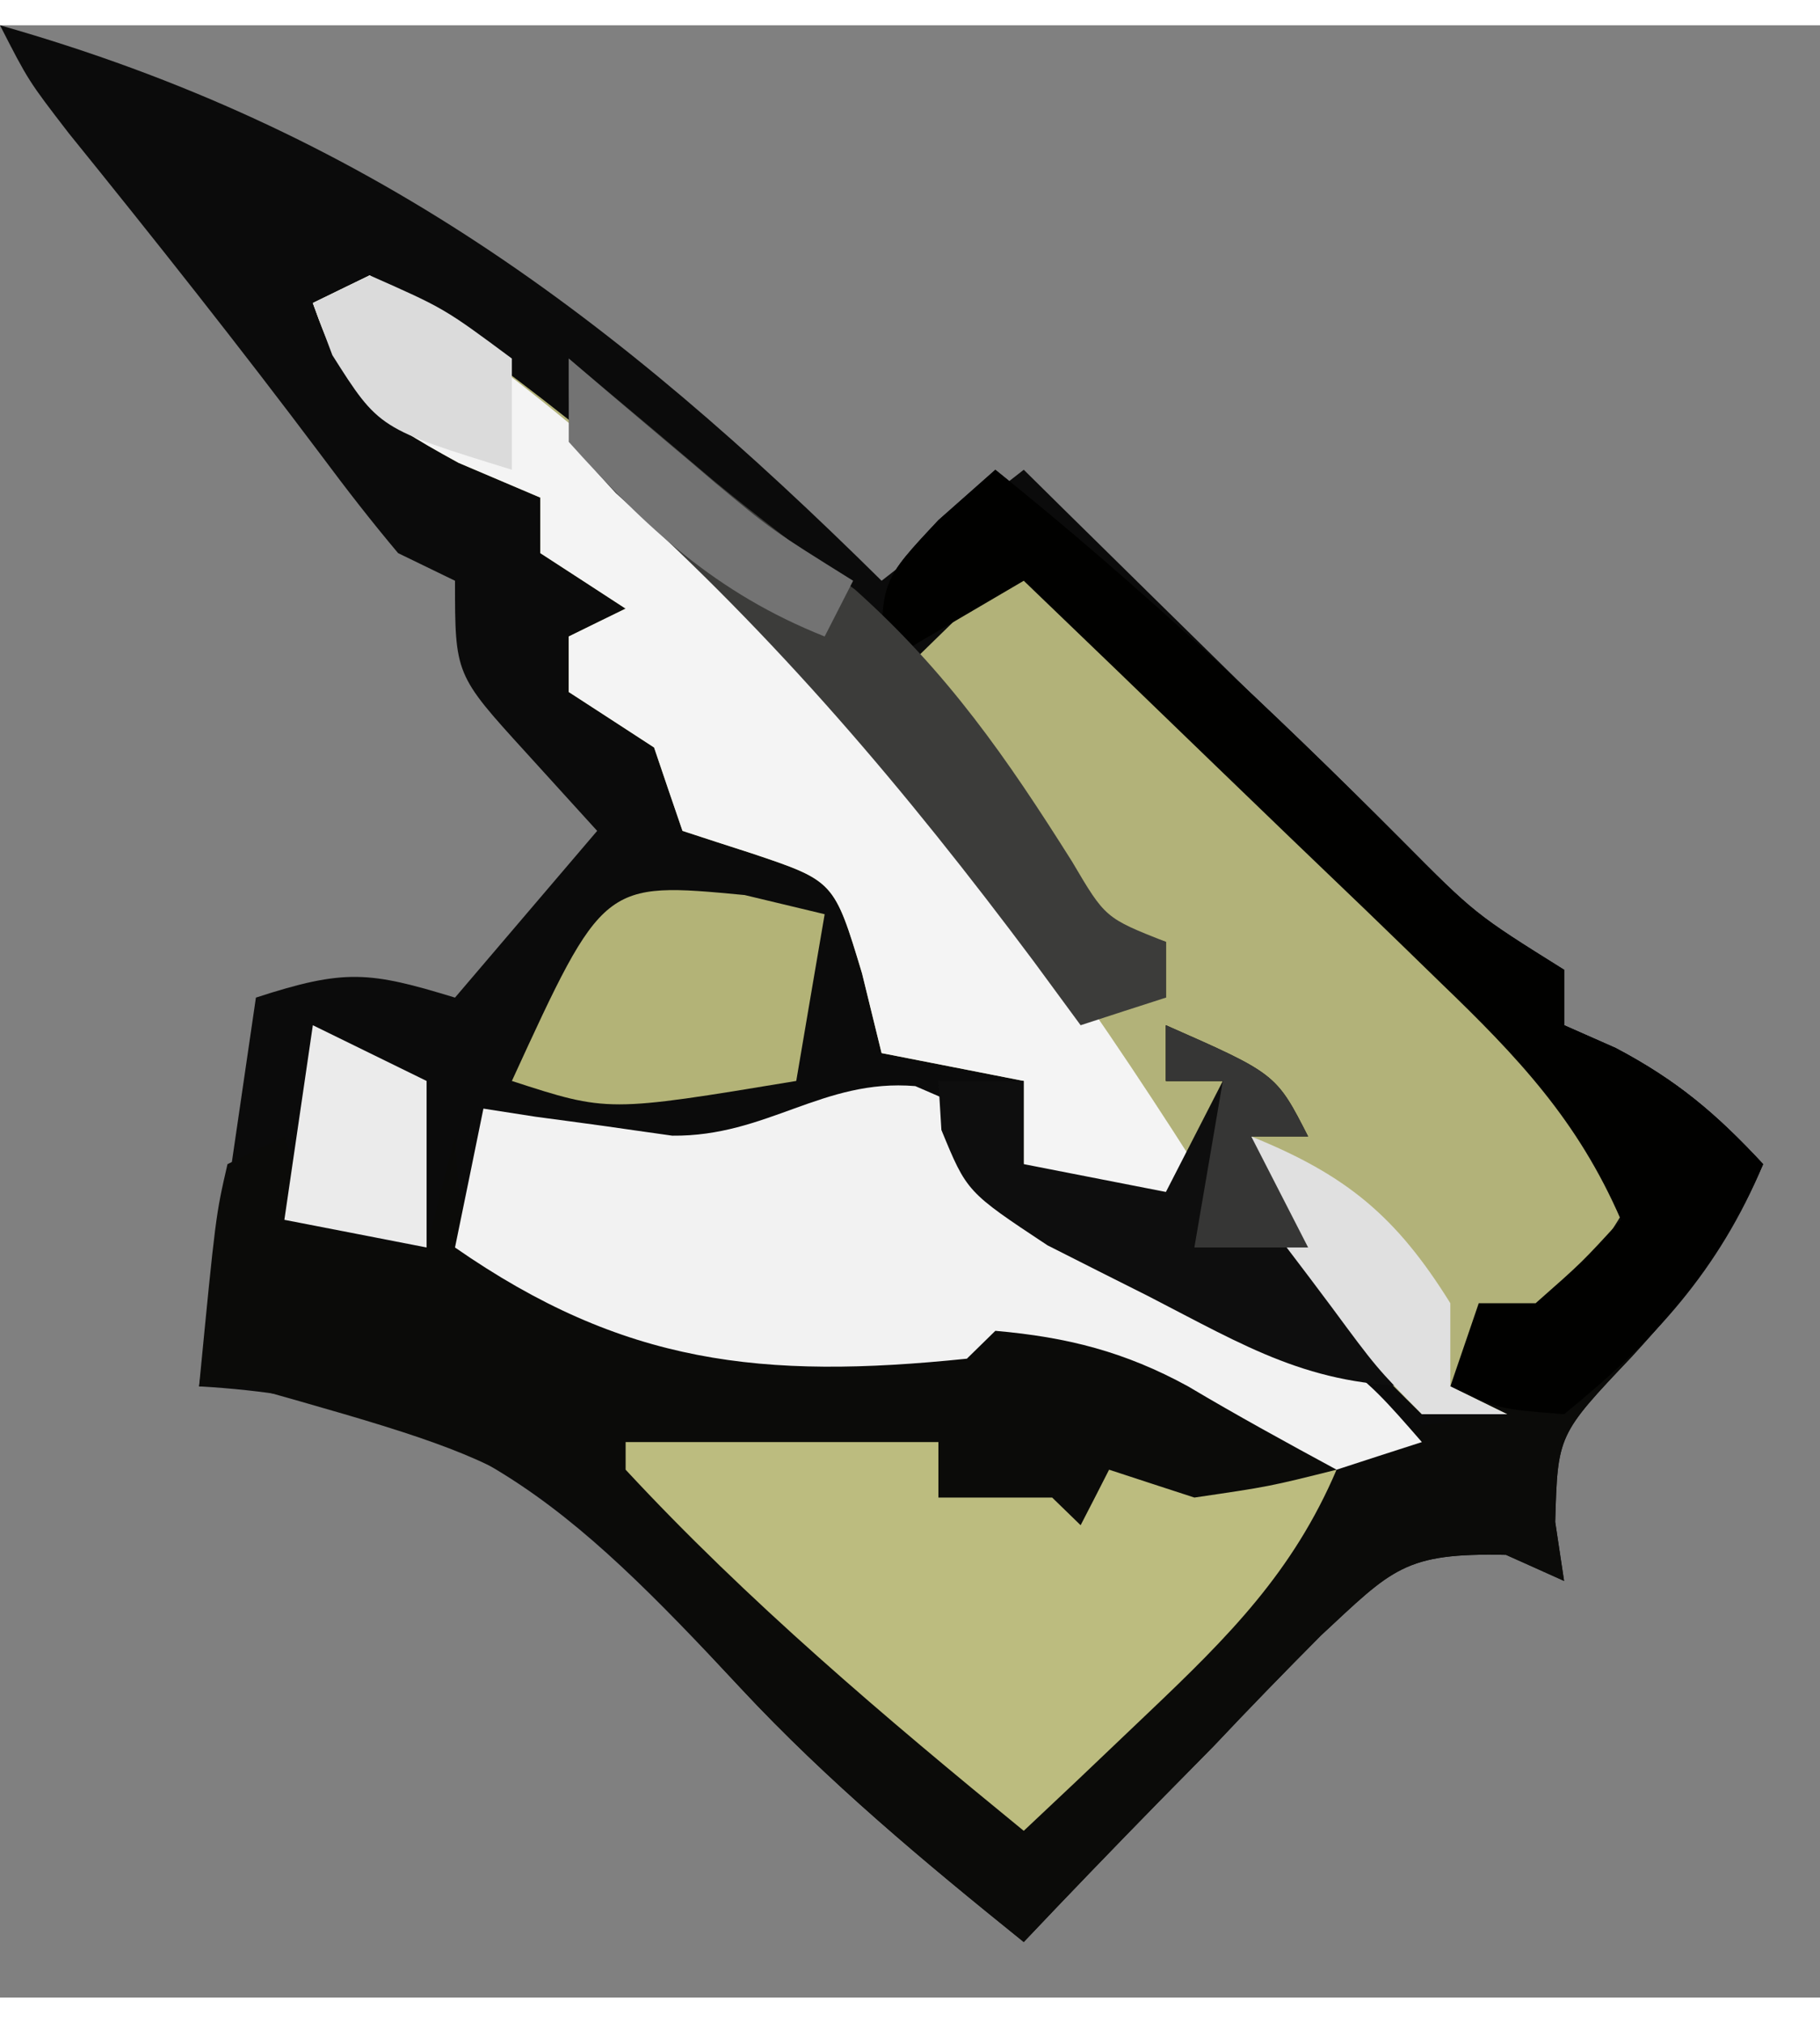 <?xml version="1.0" encoding="UTF-8"?>
<svg xmlns="http://www.w3.org/2000/svg" xmlns:xlink="http://www.w3.org/1999/xlink" width="36px" height="40px" viewBox="0 0 36 39" version="1.1">
<rect x="0" y="0" width="36" height="39" fill="#808080" stroke="none"/>
<g id="surface1">
<path style=" stroke:none;fill-rule:nonzero;fill:rgb(4.314%,4.314%,4.314%);fill-opacity:1;" d="M 0 0 C 7.258 2.062 12.16 5.766 17.438 10.984 C 18.367 10.262 19.293 9.535 20.25 8.789 C 20.535 9.07 20.816 9.348 21.109 9.637 C 22.391 10.902 23.676 12.16 24.961 13.422 C 25.406 13.863 25.855 14.305 26.312 14.758 C 26.742 15.18 27.172 15.598 27.609 16.031 C 28.004 16.418 28.398 16.809 28.809 17.207 C 29.762 18.168 29.762 18.168 30.938 18.676 C 30.938 19.039 30.938 19.402 30.938 19.773 C 31.273 19.922 31.609 20.07 31.957 20.223 C 33.172 20.863 33.953 21.527 34.875 22.52 C 34.195 24.09 33.461 25.035 32.273 26.332 C 30.812 27.871 30.812 27.871 30.762 29.594 C 30.848 30.172 30.848 30.172 30.938 30.762 C 30.559 30.59 30.18 30.422 29.789 30.246 C 27.773 30.203 27.547 30.523 26.129 31.84 C 25.414 32.559 24.707 33.285 24.012 34.023 C 23.648 34.391 23.285 34.762 22.91 35.141 C 22.016 36.055 21.129 36.973 20.25 37.902 C 18.281 36.316 16.371 34.727 14.648 32.879 C 11.301 29.301 9.145 27.215 3.938 26.914 C 4.309 24.379 4.68 21.84 5.062 19.227 C 6.824 18.652 7.309 18.711 9 19.227 C 10.391 17.594 10.391 17.594 11.812 15.93 C 11.348 15.418 10.883 14.91 10.406 14.383 C 9 12.84 9 12.84 9 10.984 C 8.629 10.805 8.258 10.625 7.875 10.438 C 7.348 9.812 6.848 9.168 6.363 8.516 C 4.738 6.352 3.062 4.238 1.359 2.133 C 0.562 1.098 0.562 1.098 0 0 Z M 0 0 "/>
<path style=" stroke:none;fill-rule:nonzero;fill:rgb(4.314%,4.314%,3.529%);fill-opacity:1;" d="M 19.688 8.789 C 22.531 11.07 25.145 13.523 27.711 16.098 C 29.176 17.574 29.176 17.574 30.938 18.676 C 30.938 19.039 30.938 19.402 30.938 19.773 C 31.273 19.922 31.609 20.07 31.957 20.223 C 33.172 20.863 33.953 21.527 34.875 22.52 C 34.195 24.09 33.461 25.035 32.273 26.332 C 30.812 27.871 30.812 27.871 30.762 29.594 C 30.848 30.172 30.848 30.172 30.938 30.762 C 30.559 30.59 30.18 30.422 29.789 30.246 C 27.773 30.203 27.547 30.523 26.129 31.84 C 25.414 32.559 24.707 33.285 24.012 34.023 C 23.648 34.391 23.285 34.762 22.91 35.141 C 22.016 36.055 21.129 36.973 20.25 37.902 C 18.281 36.316 16.371 34.727 14.648 32.879 C 10.613 28.531 10.613 28.531 4.93 26.926 C 4.602 26.922 4.273 26.918 3.938 26.914 C 4.266 23.535 4.266 23.535 4.5 22.52 C 4.871 22.34 5.242 22.16 5.625 21.973 C 5.812 22.516 5.996 23.059 6.188 23.621 C 7.32 24.023 7.32 24.023 8.438 24.168 C 8.625 23.445 8.809 22.719 9 21.973 C 9.035 22.465 9.035 22.465 9.07 22.969 C 9.488 24.293 9.488 24.293 10.898 25.129 C 14.113 26.211 17.57 26.324 20.812 25.27 C 22.145 25.773 23.457 26.328 24.75 26.914 C 26.938 27.973 26.938 27.973 29.25 27.465 C 28.973 26.379 28.973 26.379 28.688 25.27 C 29.246 25.27 29.801 25.27 30.375 25.27 C 31.324 24.477 31.324 24.477 32.062 23.621 C 31.211 21.66 30.035 20.414 28.488 18.926 C 28.012 18.461 27.531 17.996 27.039 17.52 C 26.539 17.039 26.039 16.562 25.523 16.066 C 25.02 15.578 24.516 15.09 23.992 14.59 C 22.75 13.387 21.5 12.184 20.25 10.984 C 19.32 11.531 18.395 12.074 17.438 12.633 C 17.438 10.984 17.438 10.984 18.562 9.785 C 18.934 9.457 19.305 9.129 19.688 8.789 Z M 19.688 8.789 "/>
<path style=" stroke:none;fill-rule:nonzero;fill:rgb(69.804%,69.804%,47.451%);fill-opacity:1;" d="M 7.312 4.945 C 12.648 8.48 17.461 12.871 20.688 18.355 C 20.914 18.645 21.141 18.93 21.375 19.227 C 21.934 19.227 22.488 19.227 23.062 19.227 C 23.062 18.863 23.062 18.5 23.062 18.125 C 22.504 17.945 21.949 17.766 21.375 17.578 C 20.473 16.441 20.473 16.441 19.582 15.07 C 19.285 14.617 18.984 14.164 18.68 13.695 C 18.453 13.344 18.23 12.996 18 12.633 C 18.742 11.91 19.484 11.184 20.25 10.438 C 26.375 16.418 26.375 16.418 32.625 22.52 C 31.496 24.723 30.66 25.496 28.688 26.914 C 29.246 27.188 29.246 27.188 29.812 27.465 C 29.254 27.465 28.699 27.465 28.125 27.465 C 27.223 26.582 27.223 26.582 26.332 25.406 C 26.035 25.023 25.734 24.641 25.43 24.246 C 24.75 23.07 24.75 23.07 24.75 20.875 C 24.191 20.512 23.637 20.148 23.062 19.773 C 23.062 20.137 23.062 20.5 23.062 20.875 C 23.434 20.875 23.805 20.875 24.188 20.875 C 24 21.781 23.816 22.688 23.625 23.621 C 22.512 23.258 21.398 22.895 20.25 22.52 C 20.25 21.977 20.25 21.434 20.25 20.875 C 19.32 20.691 18.395 20.512 17.438 20.324 C 17.246 19.543 17.246 19.543 17.051 18.746 C 16.5 16.922 16.5 16.922 14.871 16.375 C 14.418 16.23 13.965 16.082 13.5 15.93 C 13.312 15.387 13.129 14.844 12.938 14.281 C 12.379 13.918 11.824 13.555 11.25 13.184 C 11.25 12.82 11.25 12.457 11.25 12.086 C 11.621 11.902 11.992 11.723 12.375 11.535 C 11.816 11.172 11.262 10.809 10.688 10.438 C 10.688 10.074 10.688 9.711 10.688 9.34 C 10.152 9.113 9.621 8.887 9.07 8.652 C 7.309 7.688 6.824 7.301 6.188 5.492 C 6.559 5.312 6.93 5.129 7.312 4.945 Z M 7.312 4.945 "/>
<path style=" stroke:none;fill-rule:nonzero;fill:rgb(95.686%,95.686%,95.686%);fill-opacity:1;" d="M 7.312 4.945 C 14.387 9.633 19.172 15.531 23.625 22.52 C 23.438 22.883 23.254 23.246 23.062 23.621 C 22.133 23.258 21.207 22.895 20.25 22.52 C 20.25 21.977 20.25 21.434 20.25 20.875 C 19.32 20.691 18.395 20.512 17.438 20.324 C 17.246 19.543 17.246 19.543 17.051 18.746 C 16.5 16.922 16.5 16.922 14.871 16.375 C 14.418 16.23 13.965 16.082 13.5 15.93 C 13.312 15.387 13.129 14.844 12.938 14.281 C 12.379 13.918 11.824 13.555 11.25 13.184 C 11.25 12.82 11.25 12.457 11.25 12.086 C 11.621 11.902 11.992 11.723 12.375 11.535 C 11.816 11.172 11.262 10.809 10.688 10.438 C 10.688 10.074 10.688 9.711 10.688 9.34 C 10.152 9.113 9.621 8.887 9.07 8.652 C 7.309 7.688 6.824 7.301 6.188 5.492 C 6.559 5.312 6.93 5.129 7.312 4.945 Z M 7.312 4.945 "/>
<path style=" stroke:none;fill-rule:nonzero;fill:rgb(94.902%,94.902%,94.902%);fill-opacity:1;" d="M 18.105 20.977 C 18.609 21.195 18.609 21.195 19.125 21.422 C 19.312 21.965 19.496 22.512 19.688 23.07 C 21.195 23.941 21.195 23.941 22.992 24.719 C 26.719 26.402 26.719 26.402 28.125 28.016 C 27.566 28.195 27.012 28.375 26.438 28.562 C 25.449 28.027 24.465 27.488 23.5 26.914 C 22.25 26.23 21.113 25.941 19.688 25.816 C 19.5 26 19.316 26.18 19.125 26.367 C 15.074 26.785 12.328 26.48 9 24.168 C 9.188 23.262 9.371 22.355 9.562 21.422 C 10.07 21.5 10.07 21.5 10.59 21.582 C 11.039 21.641 11.488 21.703 11.953 21.766 C 12.398 21.828 12.84 21.895 13.297 21.957 C 15.176 21.977 16.273 20.824 18.105 20.977 Z M 18.105 20.977 "/>
<path style=" stroke:none;fill-rule:nonzero;fill:rgb(73.725%,73.725%,49.804%);fill-opacity:1;" d="M 12.375 28.016 C 14.418 28.016 16.457 28.016 18.562 28.016 C 18.562 28.375 18.562 28.738 18.562 29.113 C 19.305 29.113 20.047 29.113 20.812 29.113 C 21 29.293 21.184 29.477 21.375 29.66 C 21.562 29.301 21.746 28.938 21.938 28.562 C 22.496 28.746 23.051 28.926 23.625 29.113 C 25.109 28.895 25.109 28.895 26.438 28.562 C 25.574 30.586 24.309 31.852 22.711 33.371 C 22.25 33.809 21.793 34.246 21.316 34.699 C 20.965 35.031 20.613 35.363 20.25 35.703 C 17.496 33.453 14.789 31.164 12.375 28.562 C 12.375 28.383 12.375 28.199 12.375 28.016 Z M 12.375 28.016 "/>
<path style=" stroke:none;fill-rule:nonzero;fill:rgb(0.392%,0.392%,0%);fill-opacity:1;" d="M 19.688 8.789 C 22.531 11.07 25.145 13.523 27.711 16.098 C 29.176 17.574 29.176 17.574 30.938 18.676 C 30.938 19.039 30.938 19.402 30.938 19.773 C 31.273 19.922 31.609 20.07 31.957 20.223 C 33.172 20.863 33.953 21.527 34.875 22.52 C 33.996 24.625 32.719 26.016 30.938 27.465 C 29.637 27.363 29.637 27.363 28.688 26.914 C 28.875 26.371 29.059 25.828 29.25 25.27 C 29.621 25.27 29.992 25.27 30.375 25.27 C 31.289 24.465 31.289 24.465 32.062 23.621 C 31.211 21.66 30.035 20.414 28.488 18.926 C 28.012 18.461 27.531 17.996 27.039 17.52 C 26.539 17.039 26.039 16.562 25.523 16.066 C 24.766 15.336 24.766 15.336 23.992 14.59 C 22.75 13.387 21.5 12.184 20.25 10.984 C 18.859 11.801 18.859 11.801 17.438 12.633 C 17.438 10.984 17.438 10.984 18.562 9.785 C 18.934 9.457 19.305 9.129 19.688 8.789 Z M 19.688 8.789 "/>
<path style=" stroke:none;fill-rule:nonzero;fill:rgb(23.529%,23.529%,22.745%);fill-opacity:1;" d="M 11.25 6.59 C 11.496 6.797 11.738 7.004 11.992 7.215 C 12.328 7.496 12.664 7.777 13.008 8.066 C 13.367 8.371 13.73 8.676 14.102 8.992 C 15.012 9.742 15.957 10.457 16.91 11.156 C 18.742 12.793 19.914 14.488 21.207 16.539 C 21.863 17.652 21.863 17.652 23.062 18.125 C 23.062 18.488 23.062 18.852 23.062 19.227 C 22.504 19.406 21.949 19.586 21.375 19.773 C 21.066 19.355 20.762 18.938 20.445 18.508 C 17.91 15.117 15.359 12.102 12.18 9.25 C 11.25 8.238 11.25 8.238 11.25 6.59 Z M 11.25 6.59 "/>
<path style=" stroke:none;fill-rule:nonzero;fill:rgb(5.49%,5.49%,5.49%);fill-opacity:1;" d="M 23.062 19.773 C 25.242 20.734 25.242 20.734 25.875 21.973 C 25.504 21.973 25.133 21.973 24.75 21.973 C 25.863 23.602 26.977 25.234 28.125 26.914 C 25.91 26.914 24.668 26.137 22.711 25.129 C 22.055 24.801 21.398 24.469 20.719 24.125 C 19.125 23.07 19.125 23.07 18.621 21.844 C 18.602 21.523 18.582 21.203 18.562 20.875 C 19.121 20.875 19.676 20.875 20.25 20.875 C 20.25 21.418 20.25 21.961 20.25 22.52 C 21.18 22.703 22.105 22.883 23.062 23.07 C 23.434 22.344 23.805 21.621 24.188 20.875 C 23.816 20.875 23.445 20.875 23.062 20.875 C 23.062 20.512 23.062 20.148 23.062 19.773 Z M 23.062 19.773 "/>
<path style=" stroke:none;fill-rule:nonzero;fill:rgb(70.196%,70.196%,46.667%);fill-opacity:1;" d="M 14.73 17.199 C 15.512 17.387 15.512 17.387 16.312 17.578 C 16.125 18.664 15.941 19.754 15.75 20.875 C 12.023 21.492 12.023 21.492 10.125 20.875 C 11.934 16.934 11.934 16.934 14.73 17.199 Z M 14.73 17.199 "/>
<path style=" stroke:none;fill-rule:nonzero;fill:rgb(92.157%,92.157%,92.157%);fill-opacity:1;" d="M 6.188 19.773 C 6.93 20.137 7.672 20.5 8.438 20.875 C 8.438 21.961 8.438 23.047 8.438 24.168 C 7.508 23.988 6.582 23.805 5.625 23.621 C 5.812 22.352 5.996 21.082 6.188 19.773 Z M 6.188 19.773 "/>
<path style=" stroke:none;fill-rule:nonzero;fill:rgb(45.098%,45.098%,45.098%);fill-opacity:1;" d="M 11.25 6.59 C 11.516 6.816 11.781 7.043 12.051 7.273 C 12.402 7.57 12.754 7.867 13.113 8.172 C 13.633 8.609 13.633 8.609 14.16 9.059 C 15.262 9.977 15.262 9.977 16.875 10.984 C 16.688 11.348 16.504 11.711 16.312 12.086 C 14.16 11.23 12.773 9.934 11.25 8.238 C 11.25 7.695 11.25 7.152 11.25 6.59 Z M 11.25 6.59 "/>
<path style=" stroke:none;fill-rule:nonzero;fill:rgb(87.843%,87.843%,87.843%);fill-opacity:1;" d="M 24.75 21.973 C 26.637 22.734 27.625 23.559 28.688 25.27 C 28.688 25.812 28.688 26.355 28.688 26.914 C 29.059 27.098 29.43 27.277 29.812 27.465 C 29.254 27.465 28.699 27.465 28.125 27.465 C 27.223 26.543 27.223 26.543 26.332 25.336 C 25.887 24.742 25.887 24.742 25.43 24.141 C 24.75 23.07 24.75 23.07 24.75 21.973 Z M 24.75 21.973 "/>
<path style=" stroke:none;fill-rule:nonzero;fill:rgb(85.882%,85.882%,85.882%);fill-opacity:1;" d="M 7.312 4.945 C 8.789 5.598 8.789 5.598 10.125 6.59 C 10.125 7.316 10.125 8.043 10.125 8.789 C 7.496 7.977 7.496 7.977 6.574 6.523 C 6.445 6.184 6.32 5.844 6.188 5.492 C 6.559 5.312 6.93 5.129 7.312 4.945 Z M 7.312 4.945 "/>
<path style=" stroke:none;fill-rule:nonzero;fill:rgb(21.176%,21.176%,20.784%);fill-opacity:1;" d="M 23.062 19.773 C 25.242 20.734 25.242 20.734 25.875 21.973 C 25.504 21.973 25.133 21.973 24.75 21.973 C 25.121 22.695 25.492 23.422 25.875 24.168 C 25.133 24.168 24.391 24.168 23.625 24.168 C 23.812 23.082 23.996 21.992 24.188 20.875 C 23.816 20.875 23.445 20.875 23.062 20.875 C 23.062 20.512 23.062 20.148 23.062 19.773 Z M 23.062 19.773 "/>
</g>
</svg>
